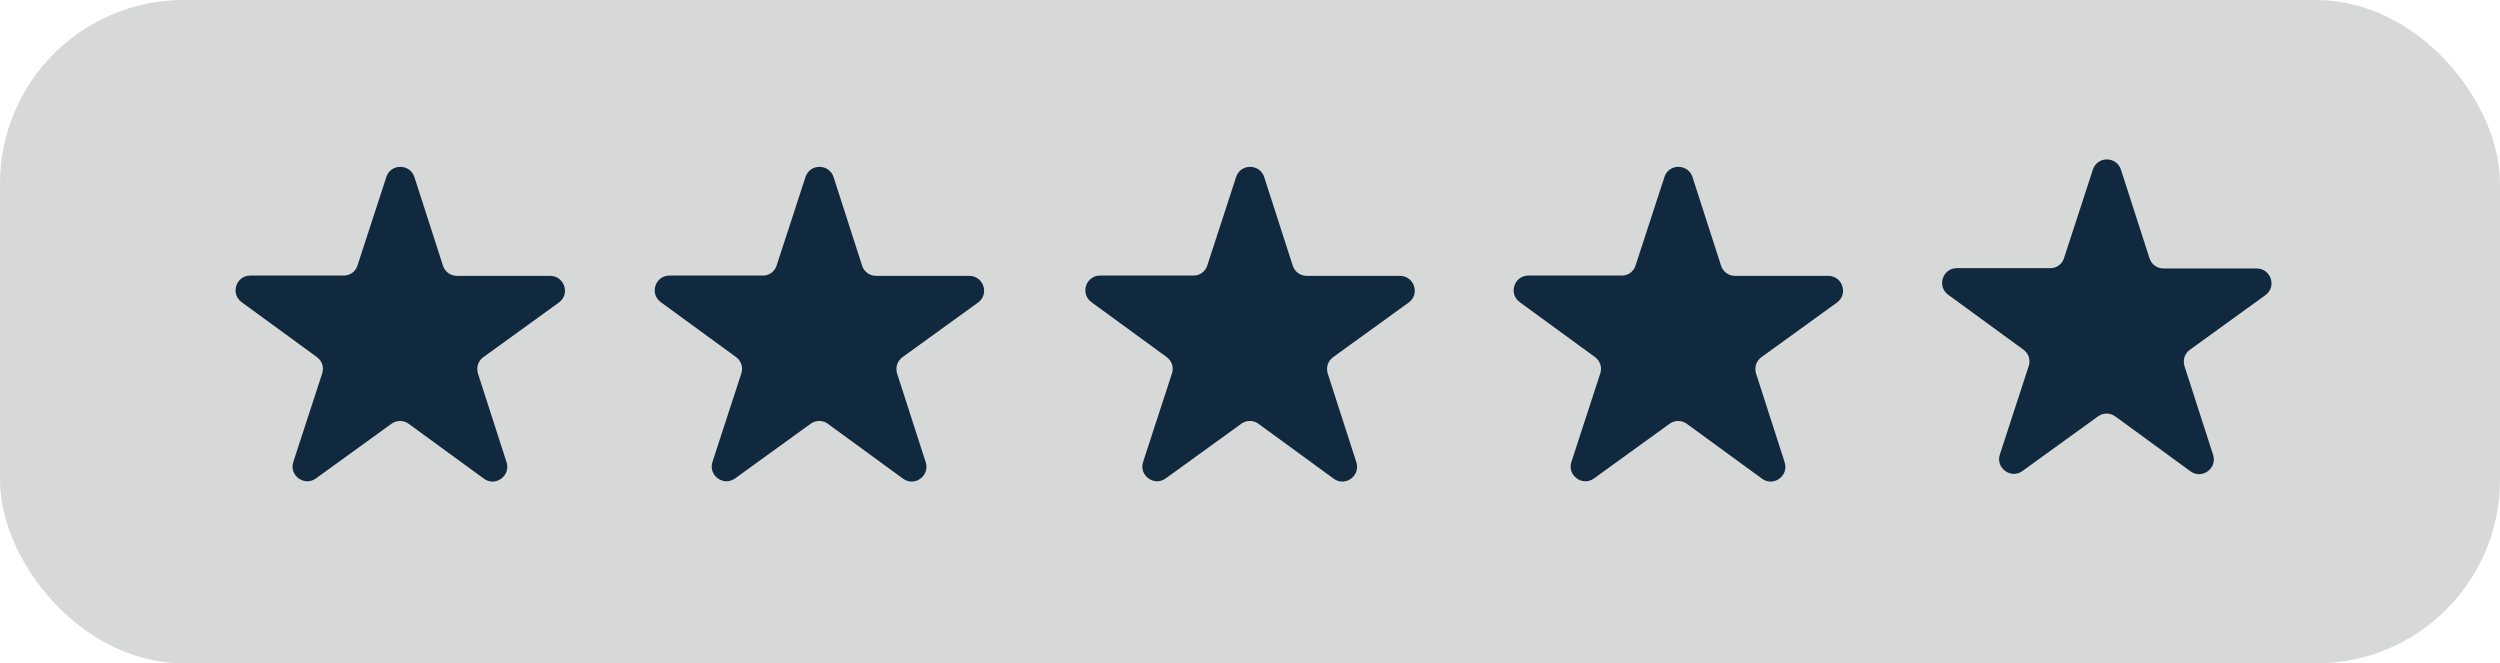 <svg xmlns="http://www.w3.org/2000/svg" id="Capa_2" data-name="Capa 2" viewBox="0 0 172.19 45.69"><g id="Capa_1-2" data-name="Capa 1"><rect width="172.19" height="45.69" rx="12.65" ry="12.65" fill="#d7d9d8"></rect><g><path d="M31.48,19h6.42c.98.01,1.39,1.27.59,1.84l-5.2,3.76c-.36.26-.5.71-.37,1.13l1.97,6.11c.3.93-.77,1.71-1.56,1.13l-5.18-3.78c-.35-.26-.83-.26-1.19,0l-5.2,3.76c-.79.58-1.86-.2-1.56-1.13l1.99-6.1c.14-.42-.01-.87-.37-1.13l-5.18-3.78c-.79-.58-.38-1.83.6-1.83h6.42c.44.01.83-.27.96-.69l1.99-6.1c.3-.93,1.62-.93,1.93,0l1.97,6.11c.13.42.52.7.96.7Z" fill="#10293e"></path><path d="M60.35,19h6.42c.98.01,1.39,1.27.59,1.84l-5.2,3.76c-.36.26-.5.71-.37,1.13l1.97,6.11c.3.93-.77,1.71-1.56,1.13l-5.18-3.78c-.35-.26-.83-.26-1.19,0l-5.2,3.76c-.79.58-1.86-.2-1.56-1.13l1.99-6.1c.14-.42-.01-.87-.37-1.13l-5.18-3.78c-.79-.58-.38-1.83.6-1.83h6.42c.44.01.83-.27.96-.69l1.99-6.1c.3-.93,1.62-.93,1.93,0l1.97,6.11c.13.42.52.7.96.7Z" fill="#10293e"></path><path d="M90.01,19h6.42c.98.01,1.39,1.27.59,1.84l-5.2,3.76c-.36.26-.5.71-.37,1.13l1.97,6.11c.3.93-.77,1.71-1.56,1.13l-5.18-3.78c-.35-.26-.83-.26-1.19,0l-5.2,3.76c-.79.58-1.86-.2-1.56-1.13l1.99-6.1c.14-.42-.01-.87-.37-1.13l-5.18-3.78c-.79-.58-.38-1.83.6-1.83h6.42c.44.01.83-.27.96-.69l1.99-6.1c.3-.93,1.62-.93,1.93,0l1.97,6.11c.13.42.52.7.96.7Z" fill="#10293e"></path><path d="M119.51,19h6.42c.98.01,1.39,1.27.59,1.84l-5.2,3.76c-.36.26-.5.71-.37,1.13l1.97,6.11c.3.93-.77,1.71-1.56,1.13l-5.18-3.78c-.35-.26-.83-.26-1.19,0l-5.2,3.76c-.79.58-1.86-.2-1.56-1.13l1.99-6.1c.14-.42-.01-.87-.37-1.13l-5.18-3.78c-.79-.58-.38-1.83.6-1.83h6.42c.44.01.83-.27.96-.69l1.99-6.1c.3-.93,1.62-.93,1.93,0l1.97,6.11c.13.42.52.7.96.7Z" fill="#10293e"></path><path d="M149.02,18.49h6.42c.98.01,1.39,1.27.59,1.84l-5.2,3.76c-.36.26-.5.71-.37,1.13l1.97,6.11c.3.93-.77,1.71-1.56,1.13l-5.18-3.78c-.35-.26-.83-.26-1.19,0l-5.2,3.76c-.79.58-1.86-.2-1.56-1.13l1.99-6.1c.14-.42-.01-.87-.37-1.13l-5.18-3.78c-.79-.58-.38-1.83.6-1.83h6.42c.44.01.83-.27.96-.69l1.99-6.1c.3-.93,1.62-.93,1.93,0l1.97,6.11c.13.42.52.7.96.7Z" fill="#10293e"></path></g></g></svg>